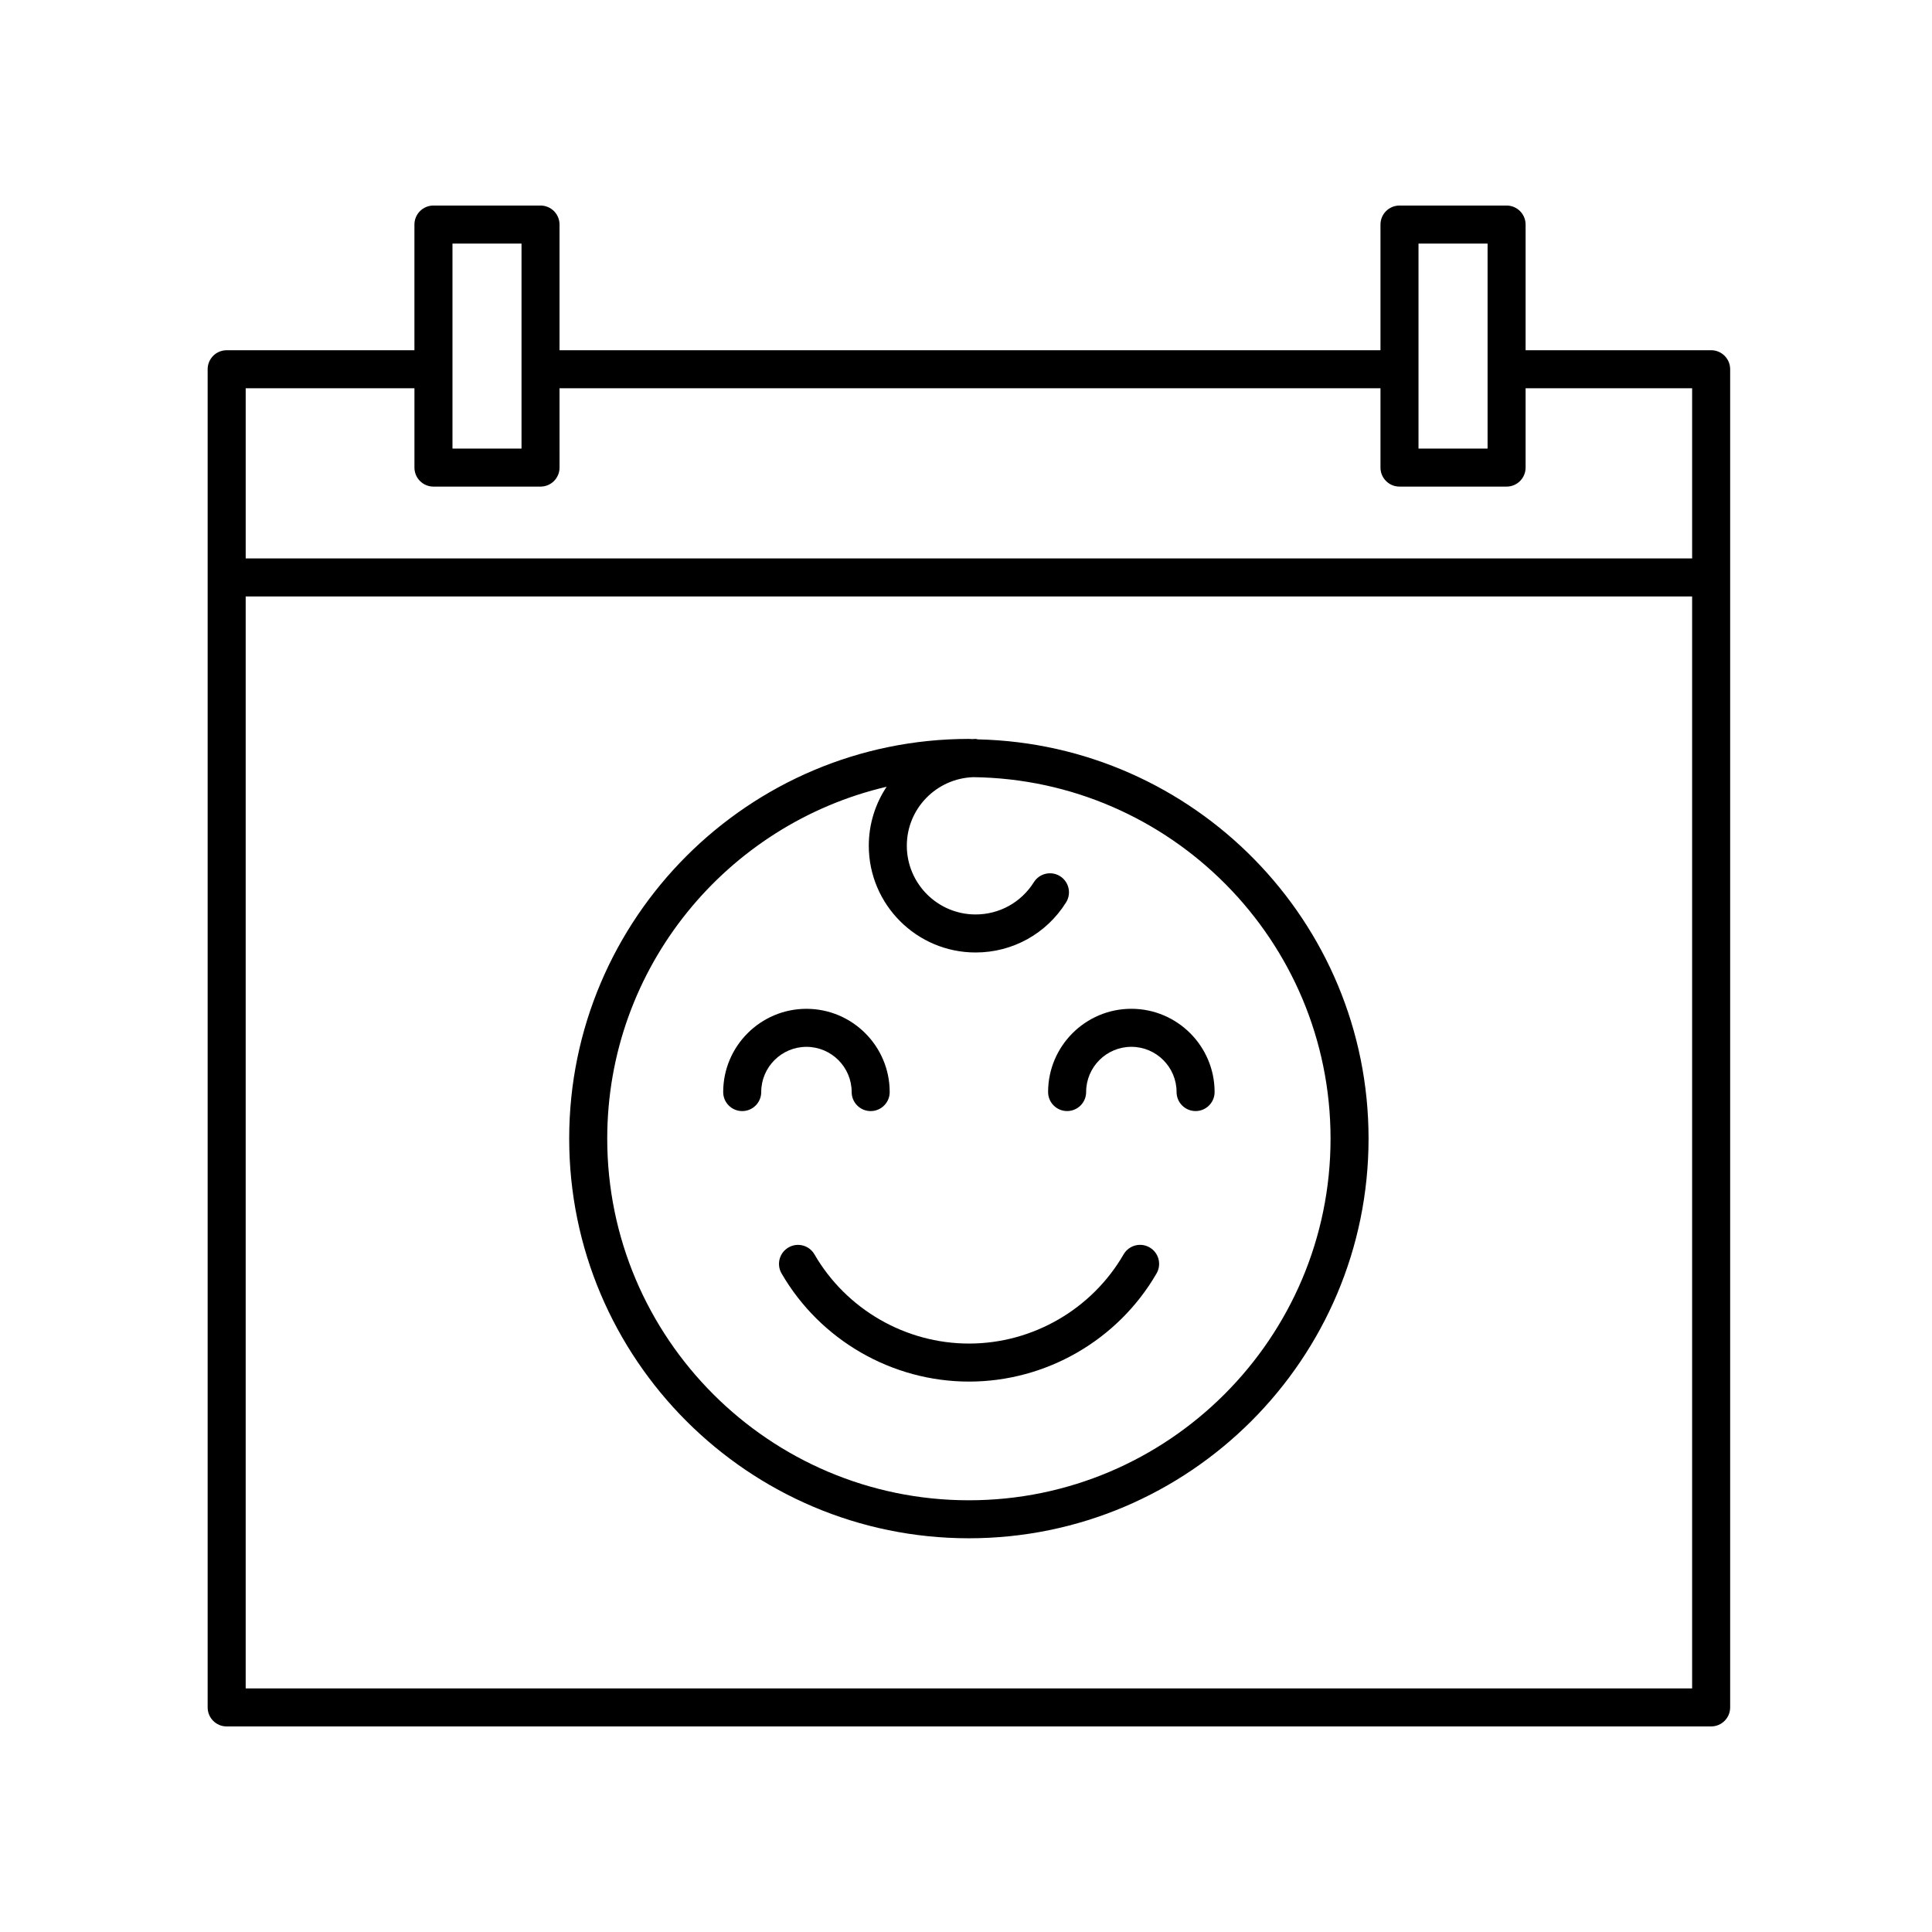 <?xml version="1.0" encoding="UTF-8"?>
<!-- Uploaded to: ICON Repo, www.svgrepo.com, Generator: ICON Repo Mixer Tools -->
<svg fill="#000000" width="800px" height="800px" version="1.1" viewBox="144 144 512 512" xmlns="http://www.w3.org/2000/svg">
 <g>
  <path d="m204.07 601.52h393.4c2.781 0 5.039-2.254 5.039-5.039v-354.63c0-2.785-2.258-5.039-5.039-5.039h-49.172v-33.301c0-2.785-2.258-5.039-5.039-5.039h-28.379c-2.781 0-5.039 2.254-5.039 5.039v33.301l-217.56 0.004v-33.305c0-2.785-2.258-5.039-5.039-5.039h-28.375c-2.781 0-5.039 2.254-5.039 5.039v33.301l-49.758 0.004c-2.781 0-5.039 2.254-5.039 5.039v354.63c0 2.785 2.258 5.039 5.039 5.039zm5.039-10.078v-289.38h383.32v289.38zm310.81-382.89h18.305v54.324h-18.305zm-256.01 0h18.297v54.324h-18.297zm-10.078 38.34v21.023c0 2.785 2.258 5.039 5.039 5.039h28.375c2.781 0 5.039-2.254 5.039-5.039l-0.004-21.023h217.56v21.023c0 2.785 2.258 5.039 5.039 5.039h28.379c2.781 0 5.039-2.254 5.039-5.039v-21.023h44.133v45.102h-383.32v-45.102z"/>
  <path d="m448.66 474.58c-2.414-1.402-5.492-0.57-6.887 1.832-8.438 14.586-24.141 23.645-40.969 23.645s-32.527-9.059-40.965-23.633c-1.391-2.414-4.473-3.238-6.883-1.832-2.41 1.391-3.231 4.481-1.832 6.883 10.238 17.684 29.277 28.66 49.688 28.66 20.414 0 39.457-10.988 49.695-28.672 1.383-2.41 0.562-5.492-1.848-6.883z"/>
  <path d="m369.7 433.41c0 2.785 2.258 5.039 5.039 5.039s5.039-2.254 5.039-5.039c0-12.16-9.895-22.062-22.062-22.062-12.168 0-22.062 9.898-22.062 22.062 0 2.785 2.258 5.039 5.039 5.039s5.039-2.254 5.039-5.039c0-6.609 5.375-11.984 11.984-11.984 6.606 0 11.984 5.375 11.984 11.984z"/>
  <path d="m443.82 411.34c-12.168 0-22.062 9.898-22.062 22.062 0 2.785 2.258 5.039 5.039 5.039s5.039-2.254 5.039-5.039c0-6.609 5.375-11.984 11.984-11.984s11.984 5.375 11.984 11.984c0 2.785 2.258 5.039 5.039 5.039s5.039-2.254 5.039-5.039c0-12.16-9.898-22.062-22.062-22.062z"/>
  <path d="m403.13 339.94c-0.207-0.023-0.383-0.121-0.594-0.121-0.297 0-0.59 0.035-0.887 0.047-0.297 0-0.586-0.047-0.887-0.047-58.406 0-105.92 47.52-105.92 105.92 0 58.402 47.52 105.92 105.92 105.92s105.92-47.52 105.92-105.92c0.004-57.598-46.246-104.52-103.55-105.8zm-2.363 201.65c-52.852 0-95.844-42.996-95.844-95.844 0-45.344 31.68-83.34 74.043-93.25-2.977 4.484-4.727 9.855-4.727 15.629 0 15.602 12.695 28.293 28.301 28.293 9.805 0 18.773-4.961 23.98-13.273 1.477-2.359 0.766-5.465-1.594-6.949-2.352-1.473-5.465-0.754-6.941 1.594-3.359 5.352-9.129 8.551-15.445 8.551-10.047 0-18.223-8.172-18.223-18.219 0-9.844 7.863-17.844 17.629-18.164 52.305 0.641 94.664 43.332 94.664 95.789 0 52.848-42.996 95.844-95.844 95.844z"/>
 </g>
</svg>